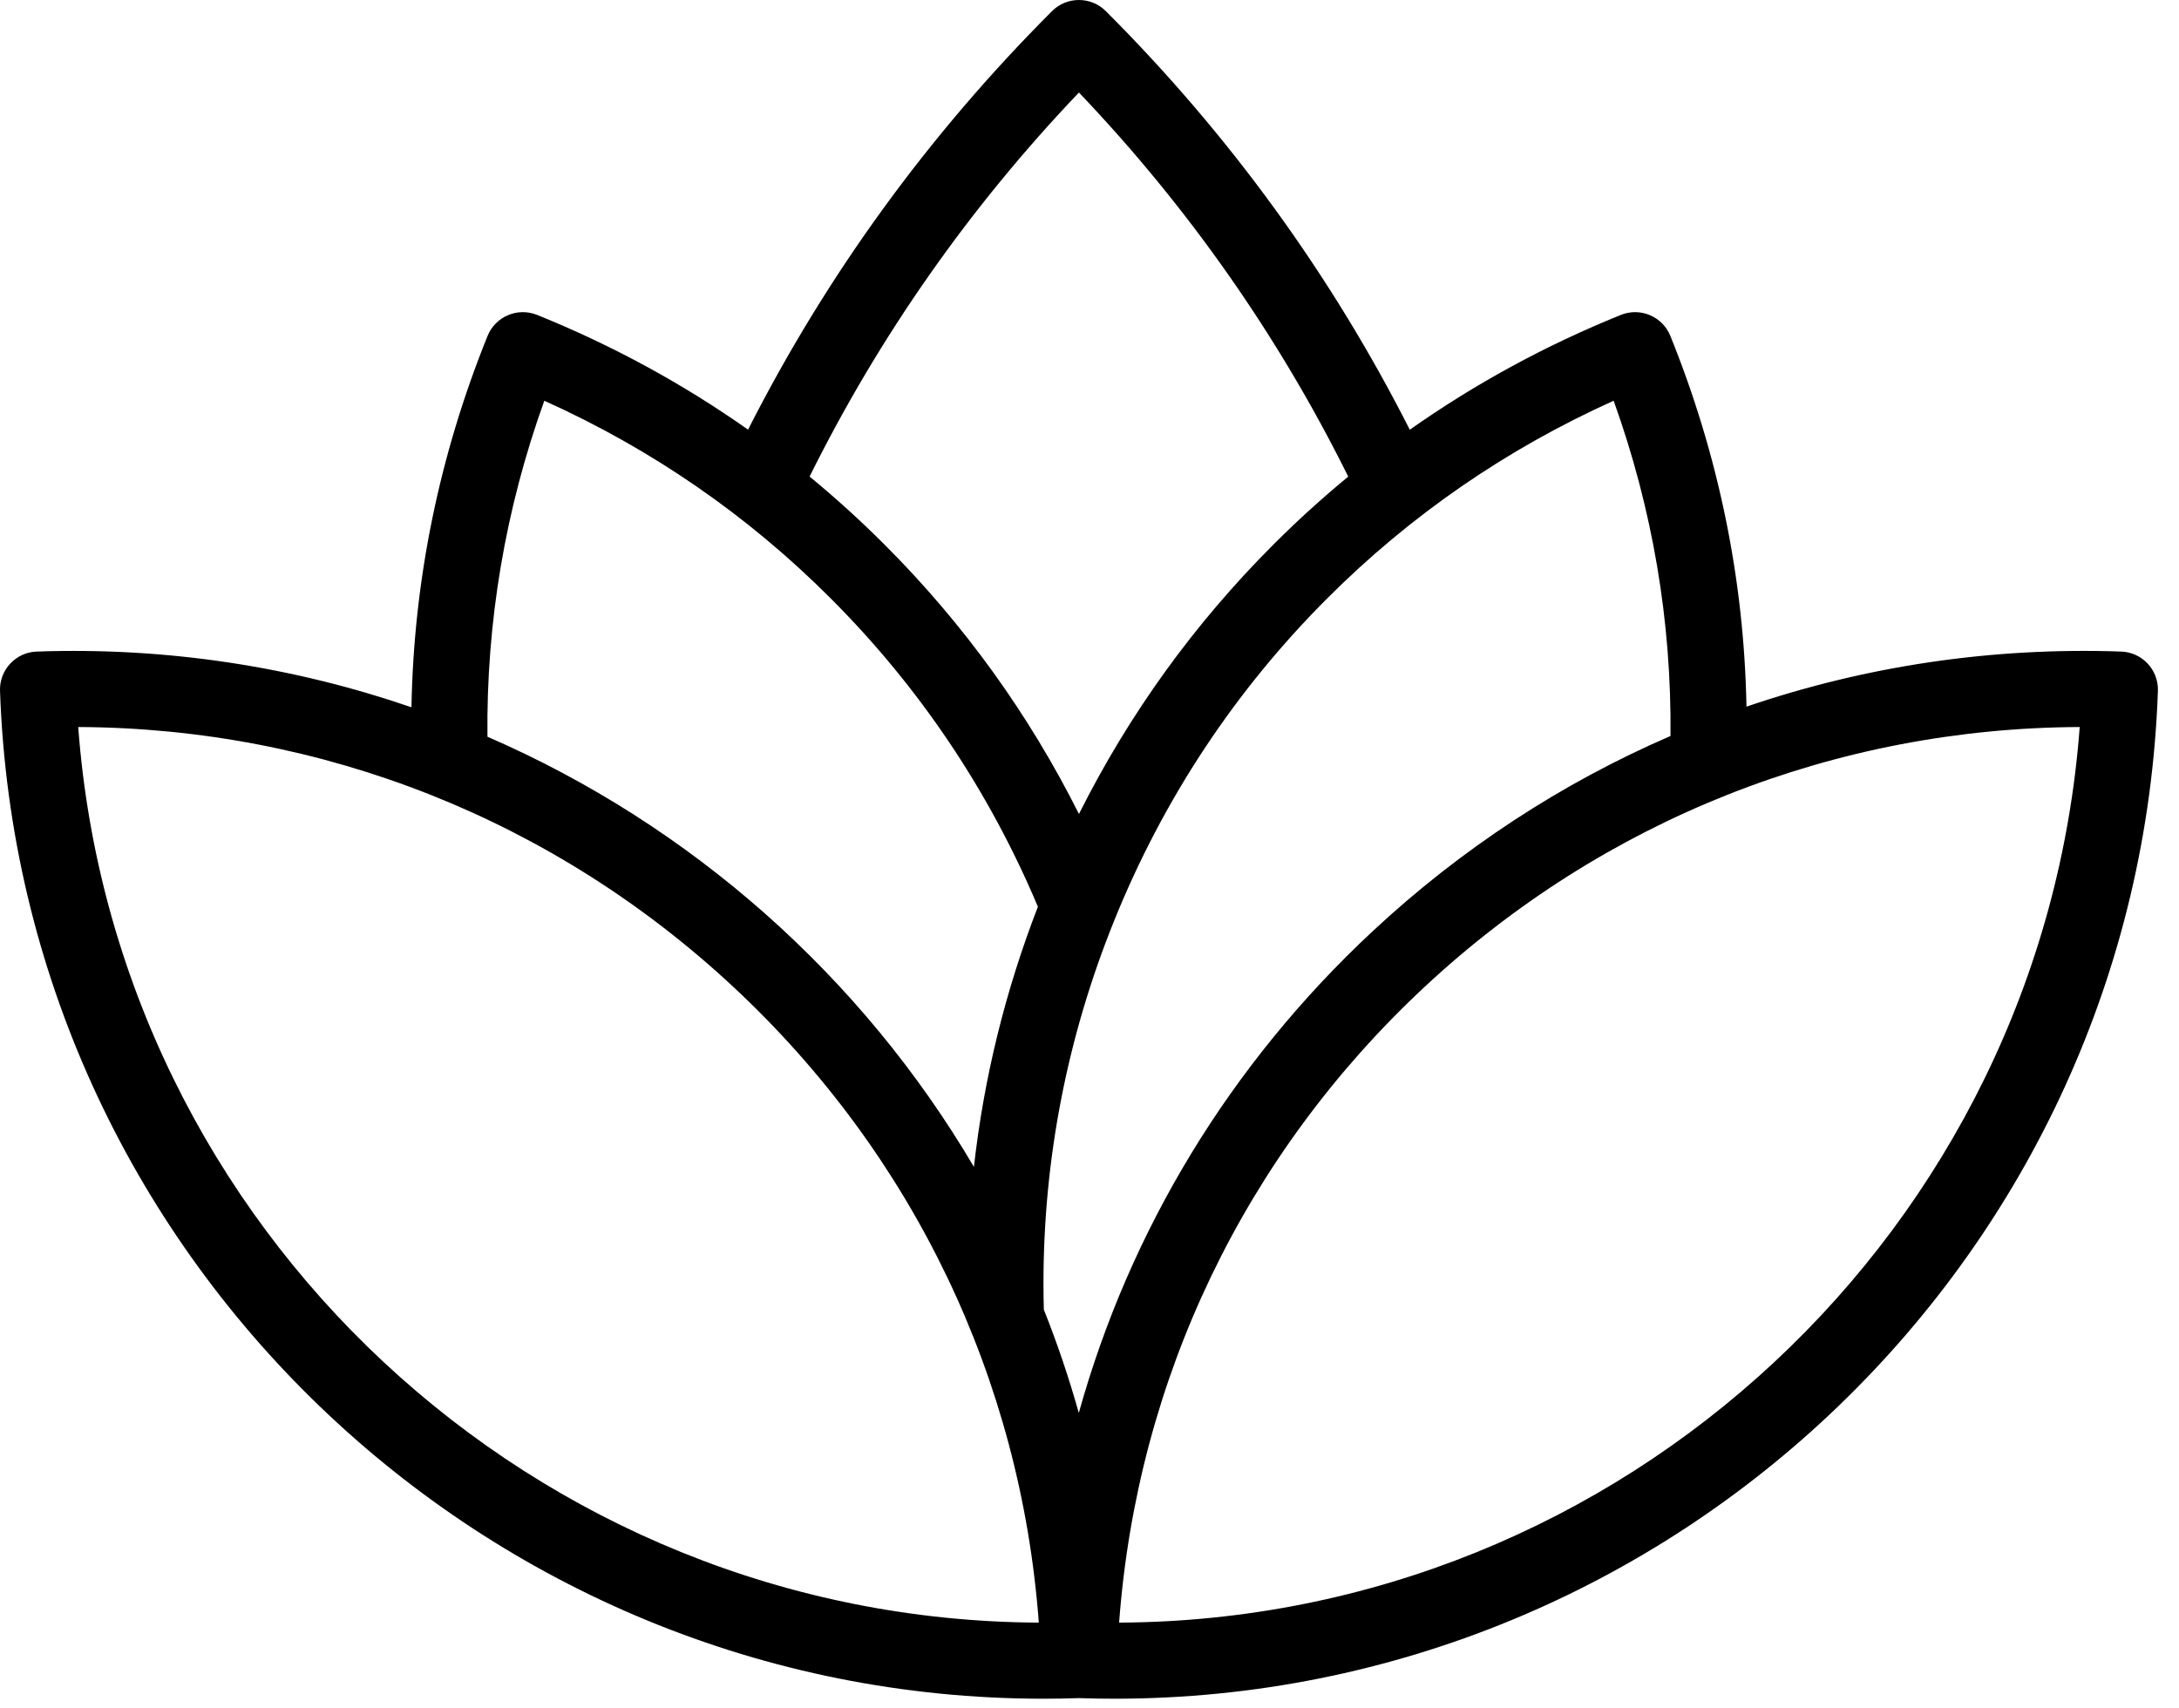 <svg xmlns="http://www.w3.org/2000/svg" xmlns:xlink="http://www.w3.org/1999/xlink" width="88px" height="69px" viewBox="0 0 88 69"><g fill="#000000" fill-rule="nonzero"><path d="M85.665,26.319 C80.443,26.136 75.333,26.904 70.532,28.544 C70.437,23.416 69.407,18.39 67.459,13.57 C67.141,12.784 66.247,12.403 65.458,12.721 C62.417,13.95 59.568,15.502 56.935,17.358 C53.774,11.123 49.652,5.441 44.66,0.45 C44.059,-0.15 43.086,-0.15 42.486,0.45 C37.491,5.445 33.37,11.126 30.211,17.355 C27.579,15.501 24.732,13.949 21.692,12.721 C20.904,12.403 20.009,12.783 19.69,13.57 C17.74,18.397 16.709,23.432 16.617,28.569 C11.881,26.941 6.778,26.134 1.484,26.319 C0.635,26.348 -0.029,27.06 0.001,27.908 C0.795,50.655 19.551,68.617 42.137,68.617 C42.614,68.617 43.095,68.609 43.575,68.593 C44.056,68.609 44.534,68.617 45.012,68.617 C67.596,68.617 86.354,50.654 87.148,27.908 C87.177,27.06 86.514,26.348 85.665,26.319 Z M21.982,16.187 C26.313,18.137 30.194,20.814 33.538,24.161 C37.127,27.748 39.942,31.94 41.916,36.626 C40.599,40.029 39.735,43.546 39.332,47.134 C34.801,39.44 27.904,33.326 19.686,29.759 C19.636,25.125 20.406,20.571 21.982,16.187 Z M3.159,29.367 C13.023,29.409 22.37,33.107 29.626,39.873 C36.882,46.64 41.223,55.705 41.953,65.543 C21.618,65.447 4.673,49.646 3.159,29.367 Z M35.712,21.988 C34.748,21.023 33.741,20.111 32.696,19.25 C35.512,13.572 39.163,8.364 43.573,3.737 C47.981,8.361 51.632,13.57 54.449,19.252 C53.406,20.112 52.4,21.023 51.437,21.987 C48.231,25.191 45.597,28.845 43.574,32.88 C41.553,28.847 38.919,25.193 35.712,21.988 Z M43.568,57.074 C43.169,55.65 42.697,54.258 42.156,52.9 C42.146,52.572 42.141,52.225 42.141,51.844 C42.141,46.807 43.103,41.874 44.999,37.183 C46.985,32.267 49.883,27.886 53.611,24.161 C56.956,20.814 60.838,18.137 65.168,16.187 C66.74,20.561 67.51,25.105 67.464,29.729 C63.086,31.623 59.018,34.275 55.426,37.624 C49.676,42.986 45.626,49.688 43.568,57.074 Z M45.196,65.543 C45.926,55.705 50.266,46.64 57.523,39.873 C64.779,33.106 74.125,29.408 83.99,29.367 C82.476,49.647 65.533,65.449 45.196,65.543 Z"></path></g></svg>